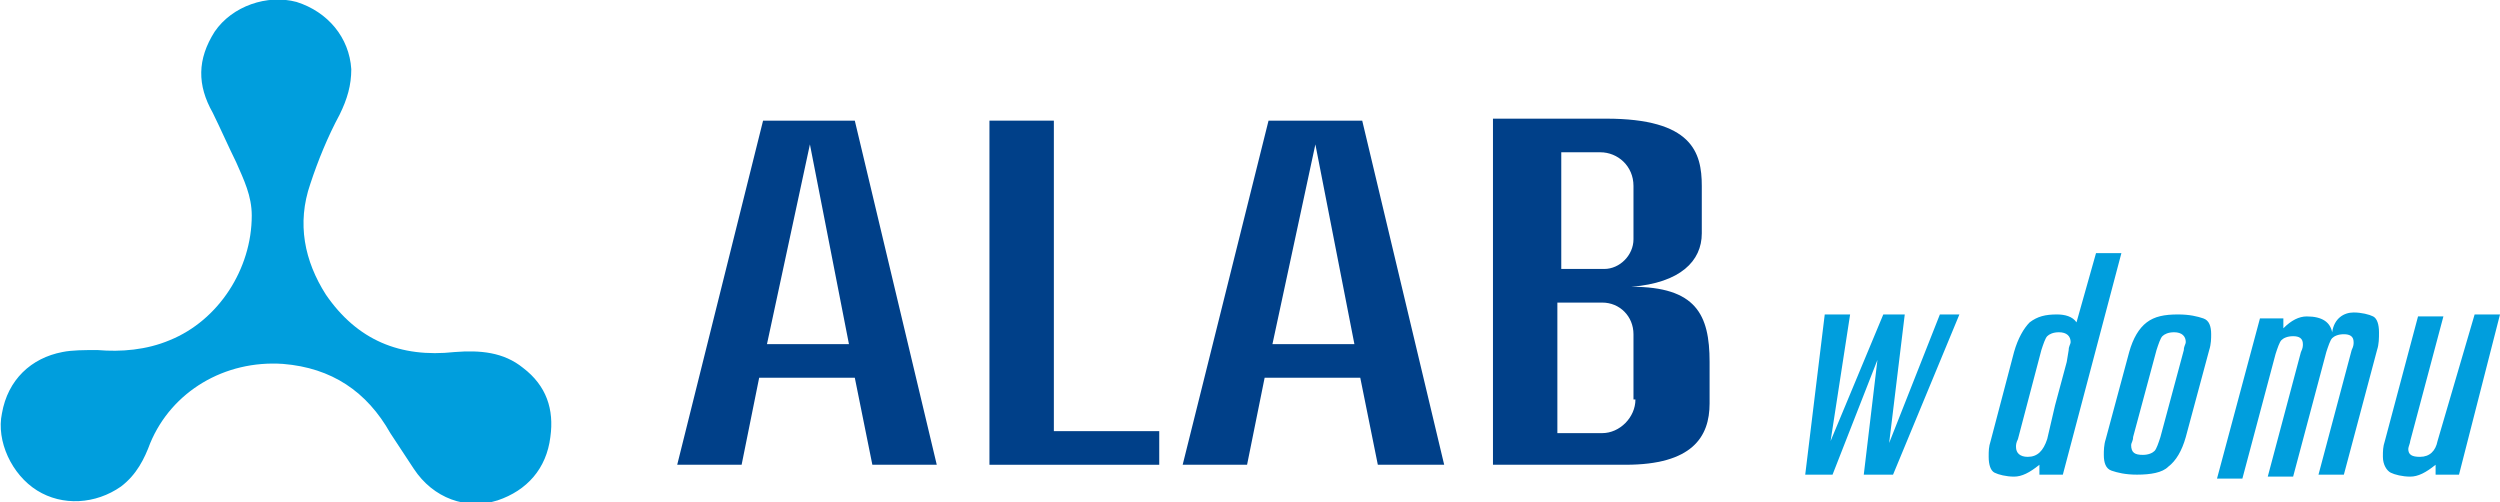 <svg width="214" height="43" viewBox="0 0 214 43" fill="none" xmlns="http://www.w3.org/2000/svg">
<g clip-path="url(#clip0_1137_34160)">
<path d="M90.377 10.327H84.697V36.906V37.075V39.784H99.231V36.906H90.21V10.327H90.377Z" fill="#004089"/>
<path d="M69.663 10.327H68.828H65.319L57.969 39.784H63.482L64.985 32.335H73.171L74.674 39.784H80.187L73.171 10.327H69.663ZM65.653 29.457L69.329 12.359L72.67 29.457H65.653Z" fill="#004089"/>
<path d="M112.93 10.327H112.095H108.587L101.236 39.784H106.749L108.253 32.335H116.439L117.942 39.784H123.622L116.606 10.327H112.93ZM108.921 29.457L112.596 12.359L115.937 29.457H108.921Z" fill="#004089"/>
<path d="M139.659 24.547C143.835 24.208 145.673 22.346 145.673 19.976V15.913C145.673 13.035 144.838 10.157 137.487 10.157C135.65 10.157 133.478 10.157 133.478 10.157H129.97H127.798V39.614V39.783H129.97H136.485H139.158C144.838 39.783 146.341 37.413 146.341 34.535V30.98C146.341 26.917 145.172 24.547 139.659 24.547ZM133.478 13.035H136.986C138.489 13.035 139.826 14.22 139.826 15.913V20.484C139.826 21.838 138.657 23.023 137.32 23.023H133.645V13.035H133.478ZM139.993 34.197C139.993 35.72 138.657 37.075 137.153 37.075H133.311V25.901H137.153C138.657 25.901 139.826 27.086 139.826 28.61V34.197H139.993Z" fill="#004089"/>
<path d="M8.353 29.965C10.357 30.134 12.529 29.965 14.534 29.118C18.71 27.425 21.55 23.024 21.55 18.453C21.55 16.76 20.882 15.405 20.214 13.882C19.545 12.528 18.877 11.004 18.209 9.65C16.872 7.28 16.872 5.079 18.376 2.709C19.88 0.508 22.887 -0.508 25.392 0.169C28.065 1.016 29.903 3.217 30.07 5.925C30.07 7.28 29.736 8.465 29.068 9.819C28.065 11.681 27.23 13.713 26.562 15.744C25.392 19.13 26.061 22.346 27.898 25.224C30.571 29.118 34.246 30.642 38.924 30.134C41.096 29.965 43.1 30.134 44.771 31.488C46.776 33.012 47.444 35.043 47.11 37.413C46.776 40.122 45.105 41.984 42.599 42.831C39.926 43.677 37.086 42.661 35.416 40.122C34.748 39.106 34.079 38.091 33.411 37.075C31.406 33.52 28.399 31.488 24.223 31.15C19.211 30.811 14.701 33.52 12.863 37.921C12.362 39.276 11.694 40.63 10.357 41.646C8.185 43.169 5.346 43.339 3.174 41.984C1.002 40.63 -0.334 37.752 0.167 35.382C0.668 32.504 2.673 30.642 5.346 30.134C6.181 29.965 7.183 29.965 8.353 29.965Z" fill="#009EDD"/>
<path d="M166.054 26.917H167.725L162.045 40.63H159.539L160.708 30.811L156.866 40.63H154.527L156.198 26.917H158.37L156.699 37.752L161.21 26.917H163.047L161.711 37.921L166.054 26.917ZM179.419 21.669H181.591L176.579 40.63H174.574V39.783C173.739 40.46 173.071 40.799 172.402 40.799C171.734 40.799 171.066 40.63 170.732 40.46C170.398 40.291 170.231 39.783 170.231 39.106C170.231 38.598 170.231 38.26 170.398 37.752L172.402 30.134C172.737 28.948 173.238 28.102 173.739 27.594C174.407 27.086 175.075 26.917 176.078 26.917C176.746 26.917 177.414 27.086 177.748 27.594L179.419 21.669ZM173.572 39.106C174.407 39.106 174.908 38.598 175.242 37.582L175.911 34.704L176.913 30.98L177.08 29.964C177.08 29.626 177.247 29.456 177.247 29.287C177.247 28.779 176.913 28.441 176.245 28.441C175.744 28.441 175.409 28.61 175.242 28.779C175.075 28.948 174.908 29.456 174.741 29.964L172.737 37.582C172.569 37.921 172.57 38.09 172.57 38.26C172.57 38.767 172.904 39.106 173.572 39.106ZM182.927 40.63C181.925 40.63 181.256 40.46 180.755 40.291C180.254 40.122 180.087 39.614 180.087 38.937C180.087 38.598 180.087 38.09 180.254 37.582L182.259 30.134C182.593 28.948 183.094 28.102 183.762 27.594C184.431 27.086 185.266 26.917 186.435 26.917C187.438 26.917 188.106 27.086 188.607 27.256C189.108 27.425 189.275 27.933 189.275 28.61C189.275 28.948 189.275 29.456 189.108 29.964L187.103 37.413C186.769 38.598 186.268 39.444 185.6 39.952C185.099 40.46 184.096 40.63 182.927 40.63ZM183.428 38.937C183.929 38.937 184.263 38.767 184.431 38.598C184.598 38.429 184.765 37.921 184.932 37.413L186.936 29.964C186.936 29.626 187.103 29.456 187.103 29.287C187.103 28.779 186.769 28.441 186.101 28.441C185.6 28.441 185.266 28.61 185.099 28.779C184.932 28.948 184.765 29.456 184.598 29.964L182.593 37.413C182.593 37.752 182.426 37.921 182.426 38.09C182.426 38.767 182.76 38.937 183.428 38.937ZM201.47 26.748C202.139 26.748 202.807 26.917 203.141 27.086C203.475 27.256 203.642 27.763 203.642 28.441C203.642 28.948 203.642 29.456 203.475 29.964L200.635 40.63H198.463L201.303 29.964C201.47 29.626 201.47 29.456 201.47 29.287C201.47 28.779 201.136 28.61 200.635 28.61C200.134 28.61 199.8 28.779 199.633 28.948C199.466 29.118 199.299 29.626 199.132 30.134L196.292 40.799H194.12L196.96 30.134C197.127 29.795 197.127 29.626 197.127 29.456C197.127 28.948 196.793 28.779 196.292 28.779C195.79 28.779 195.456 28.948 195.289 29.118C195.122 29.287 194.955 29.795 194.788 30.303L191.948 40.968H189.776L193.452 27.256H195.456V28.102C196.125 27.425 196.793 27.086 197.461 27.086C198.797 27.086 199.466 27.594 199.633 28.441C199.8 27.256 200.635 26.748 201.47 26.748ZM211.828 26.917H214L210.491 40.63H208.487V39.783C207.651 40.46 206.983 40.799 206.315 40.799C205.647 40.799 204.979 40.63 204.644 40.46C204.31 40.291 203.976 39.783 203.976 39.106C203.976 38.598 203.976 38.26 204.143 37.752L206.983 27.086H209.155L206.315 37.752C206.315 37.921 206.148 38.26 206.148 38.429C206.148 38.937 206.482 39.106 207.15 39.106C207.986 39.106 208.487 38.598 208.654 37.752L211.828 26.917Z" fill="#009EDD"/>
</g>
<defs>
<clipPath id="clip0_1137_34160">
<rect width="214" height="43" fill="white"/>
</clipPath>
</defs>
</svg>
